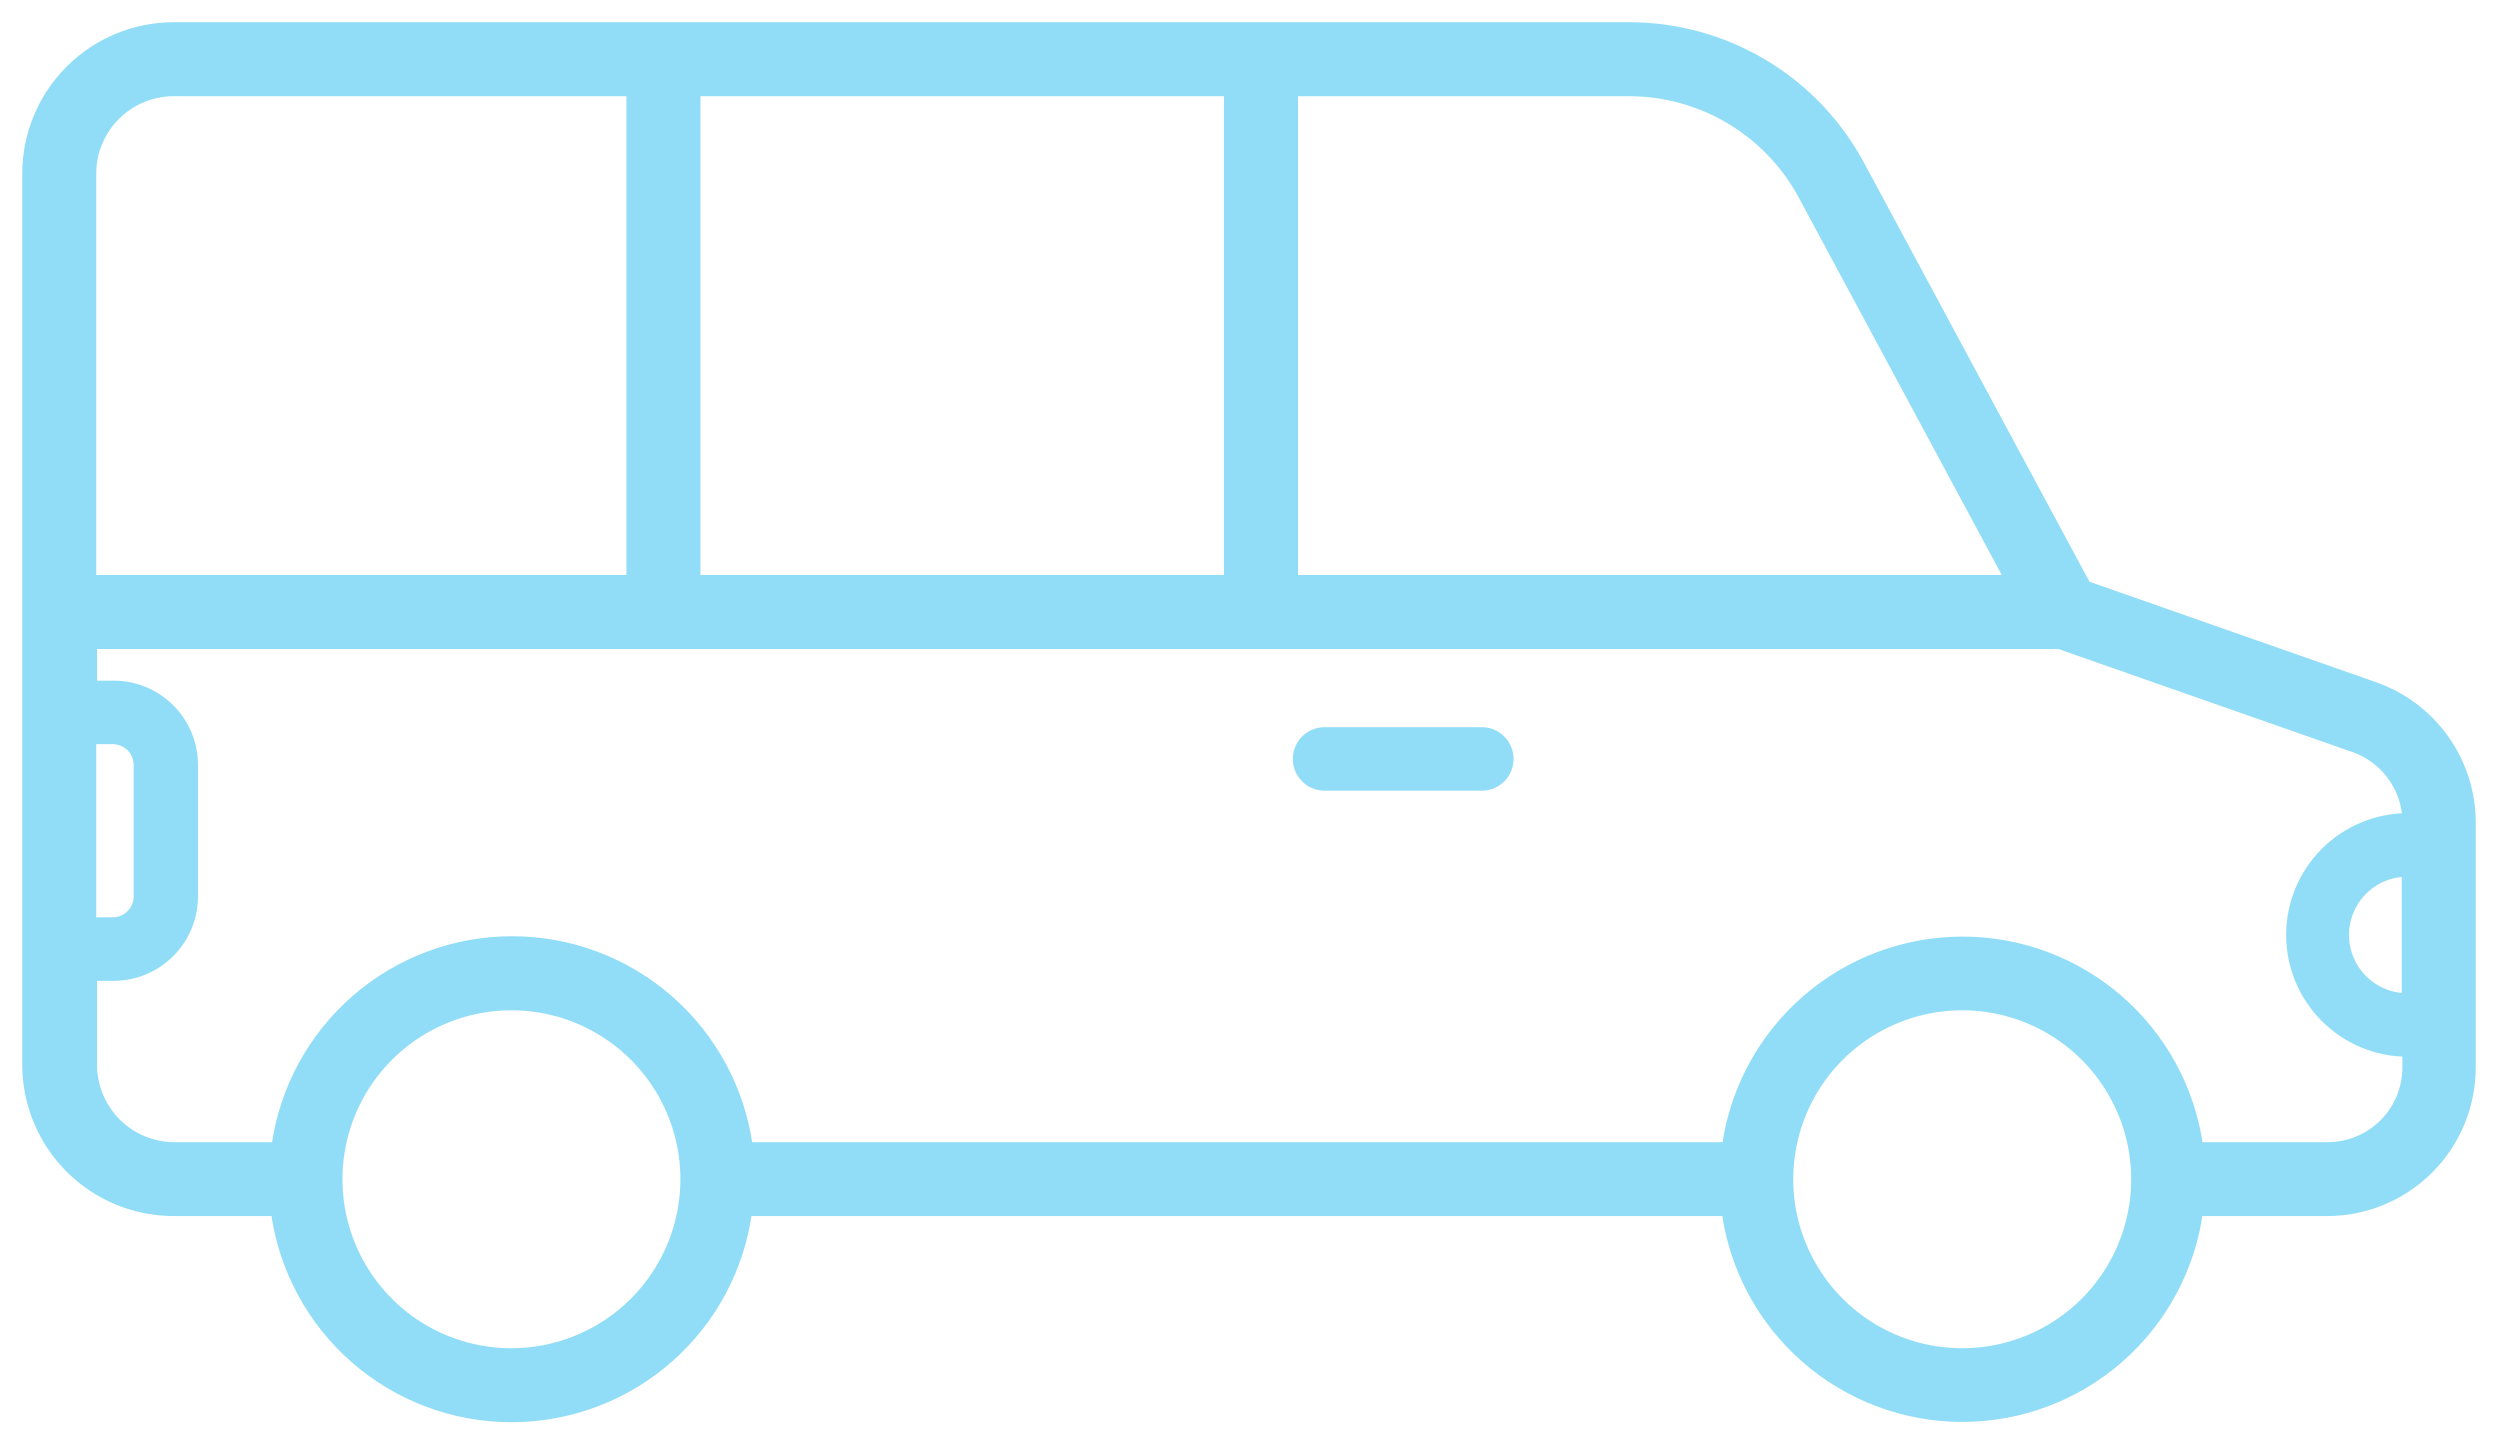 <svg width="90" height="52" viewBox="0 0 90 52" fill="none" xmlns="http://www.w3.org/2000/svg">
<mask id="path-1-outside-1_101_7875" maskUnits="userSpaceOnUse" x="0" y="0" width="90" height="52" fill="black">
<rect fill="white" width="90" height="52"/>
<path d="M85.482 24.752L75.082 21.106L66.927 5.951C66.121 4.451 64.924 3.198 63.461 2.326C61.999 1.454 60.327 0.995 58.624 1H6.249C4.857 1.002 3.522 1.556 2.538 2.541C1.554 3.526 1.001 4.861 1 6.253V38.33C1.002 39.721 1.556 41.055 2.54 42.039C3.524 43.023 4.858 43.577 6.249 43.579H9.947C10.219 45.632 11.227 47.517 12.784 48.882C14.342 50.247 16.343 51 18.414 51C20.485 51 22.485 50.247 24.043 48.882C25.601 47.517 26.609 45.632 26.88 43.579H62.176C62.45 45.63 63.46 47.512 65.017 48.875C66.575 50.238 68.574 50.989 70.644 50.989C72.713 50.989 74.713 50.238 76.27 48.875C77.828 47.512 78.838 45.63 79.112 43.579H83.776C85.142 43.578 86.452 43.035 87.418 42.069C88.383 41.103 88.926 39.794 88.927 38.428V29.608C88.925 28.542 88.593 27.503 87.976 26.633C87.359 25.763 86.488 25.106 85.482 24.752V24.752ZM86.663 35.956C86.054 35.956 85.469 35.714 85.038 35.283C84.607 34.852 84.365 34.267 84.365 33.658C84.365 33.048 84.607 32.464 85.038 32.033C85.469 31.602 86.054 31.36 86.663 31.36V35.956ZM64.934 7.023L72.398 20.899H46.53V3.264H58.643C59.934 3.263 61.2 3.613 62.308 4.274C63.416 4.936 64.323 5.886 64.934 7.023V7.023ZM25.016 20.899V3.264H44.262V20.899H25.016ZM6.249 3.264H22.752V20.899H3.264V6.253C3.264 5.461 3.579 4.701 4.138 4.141C4.698 3.581 5.457 3.265 6.249 3.264V3.264ZM3.264 26.59H4.06C4.313 26.59 4.555 26.69 4.733 26.868C4.911 27.046 5.011 27.288 5.011 27.541V32.269C5.011 32.522 4.911 32.764 4.733 32.943C4.555 33.122 4.313 33.223 4.06 33.224H3.264V26.59ZM18.412 48.737C17.169 48.737 15.955 48.369 14.921 47.679C13.888 46.989 13.083 46.008 12.607 44.86C12.132 43.712 12.007 42.449 12.249 41.23C12.491 40.011 13.089 38.892 13.968 38.013C14.846 37.134 15.965 36.535 17.184 36.292C18.402 36.049 19.666 36.173 20.814 36.648C21.962 37.123 22.944 37.928 23.634 38.961C24.325 39.993 24.694 41.208 24.695 42.45C24.694 44.117 24.032 45.715 22.854 46.894C21.676 48.072 20.078 48.735 18.412 48.737V48.737ZM70.644 48.737C69.401 48.738 68.186 48.37 67.152 47.681C66.119 46.991 65.313 46.01 64.837 44.862C64.36 43.714 64.235 42.451 64.477 41.232C64.719 40.013 65.316 38.893 66.194 38.014C67.073 37.135 68.192 36.536 69.41 36.292C70.629 36.049 71.893 36.173 73.041 36.648C74.189 37.123 75.171 37.927 75.862 38.96C76.553 39.993 76.922 41.208 76.923 42.45C76.923 44.117 76.262 45.715 75.085 46.893C73.907 48.072 72.31 48.735 70.644 48.737V48.737ZM83.776 41.318H79.112C79.114 41.303 79.114 41.288 79.112 41.273C78.826 39.233 77.811 37.365 76.257 36.014C74.702 34.662 72.711 33.917 70.651 33.917C68.591 33.917 66.6 34.662 65.046 36.014C63.491 37.365 62.477 39.233 62.191 41.273C62.189 41.288 62.189 41.303 62.191 41.318H26.899C26.897 41.303 26.897 41.288 26.899 41.273C26.615 39.23 25.602 37.359 24.047 36.005C22.492 34.65 20.499 33.904 18.436 33.904C16.374 33.904 14.381 34.65 12.826 36.005C11.27 37.359 10.257 39.23 9.974 41.273C9.974 41.273 9.974 41.303 9.974 41.318H6.279C5.488 41.318 4.728 41.004 4.169 40.444C3.609 39.884 3.294 39.125 3.294 38.333V35.111H4.091C4.844 35.11 5.565 34.81 6.098 34.277C6.63 33.744 6.928 33.022 6.928 32.269V27.541C6.928 26.788 6.63 26.066 6.097 25.534C5.565 25.002 4.843 24.703 4.091 24.703H3.294V23.163H74.131L84.761 26.888C85.302 27.079 85.774 27.427 86.117 27.887C86.459 28.348 86.657 28.899 86.686 29.473C85.576 29.473 84.511 29.914 83.727 30.698C82.942 31.483 82.501 32.548 82.501 33.658C82.501 34.768 82.942 35.832 83.727 36.617C84.511 37.402 85.576 37.843 86.686 37.843V38.431C86.685 38.812 86.609 39.189 86.463 39.541C86.316 39.892 86.102 40.211 85.831 40.48C85.561 40.748 85.24 40.96 84.887 41.104C84.535 41.248 84.157 41.321 83.776 41.318V41.318Z"/>
</mask>
<path d="M85.482 24.752L75.082 21.106L66.927 5.951C66.121 4.451 64.924 3.198 63.461 2.326C61.999 1.454 60.327 0.995 58.624 1H6.249C4.857 1.002 3.522 1.556 2.538 2.541C1.554 3.526 1.001 4.861 1 6.253V38.33C1.002 39.721 1.556 41.055 2.54 42.039C3.524 43.023 4.858 43.577 6.249 43.579H9.947C10.219 45.632 11.227 47.517 12.784 48.882C14.342 50.247 16.343 51 18.414 51C20.485 51 22.485 50.247 24.043 48.882C25.601 47.517 26.609 45.632 26.88 43.579H62.176C62.45 45.63 63.46 47.512 65.017 48.875C66.575 50.238 68.574 50.989 70.644 50.989C72.713 50.989 74.713 50.238 76.27 48.875C77.828 47.512 78.838 45.63 79.112 43.579H83.776C85.142 43.578 86.452 43.035 87.418 42.069C88.383 41.103 88.926 39.794 88.927 38.428V29.608C88.925 28.542 88.593 27.503 87.976 26.633C87.359 25.763 86.488 25.106 85.482 24.752V24.752ZM86.663 35.956C86.054 35.956 85.469 35.714 85.038 35.283C84.607 34.852 84.365 34.267 84.365 33.658C84.365 33.048 84.607 32.464 85.038 32.033C85.469 31.602 86.054 31.36 86.663 31.36V35.956ZM64.934 7.023L72.398 20.899H46.53V3.264H58.643C59.934 3.263 61.2 3.613 62.308 4.274C63.416 4.936 64.323 5.886 64.934 7.023V7.023ZM25.016 20.899V3.264H44.262V20.899H25.016ZM6.249 3.264H22.752V20.899H3.264V6.253C3.264 5.461 3.579 4.701 4.138 4.141C4.698 3.581 5.457 3.265 6.249 3.264V3.264ZM3.264 26.59H4.06C4.313 26.59 4.555 26.69 4.733 26.868C4.911 27.046 5.011 27.288 5.011 27.541V32.269C5.011 32.522 4.911 32.764 4.733 32.943C4.555 33.122 4.313 33.223 4.06 33.224H3.264V26.59ZM18.412 48.737C17.169 48.737 15.955 48.369 14.921 47.679C13.888 46.989 13.083 46.008 12.607 44.86C12.132 43.712 12.007 42.449 12.249 41.23C12.491 40.011 13.089 38.892 13.968 38.013C14.846 37.134 15.965 36.535 17.184 36.292C18.402 36.049 19.666 36.173 20.814 36.648C21.962 37.123 22.944 37.928 23.634 38.961C24.325 39.993 24.694 41.208 24.695 42.45C24.694 44.117 24.032 45.715 22.854 46.894C21.676 48.072 20.078 48.735 18.412 48.737V48.737ZM70.644 48.737C69.401 48.738 68.186 48.37 67.152 47.681C66.119 46.991 65.313 46.01 64.837 44.862C64.36 43.714 64.235 42.451 64.477 41.232C64.719 40.013 65.316 38.893 66.194 38.014C67.073 37.135 68.192 36.536 69.41 36.292C70.629 36.049 71.893 36.173 73.041 36.648C74.189 37.123 75.171 37.927 75.862 38.96C76.553 39.993 76.922 41.208 76.923 42.45C76.923 44.117 76.262 45.715 75.085 46.893C73.907 48.072 72.31 48.735 70.644 48.737V48.737ZM83.776 41.318H79.112C79.114 41.303 79.114 41.288 79.112 41.273C78.826 39.233 77.811 37.365 76.257 36.014C74.702 34.662 72.711 33.917 70.651 33.917C68.591 33.917 66.6 34.662 65.046 36.014C63.491 37.365 62.477 39.233 62.191 41.273C62.189 41.288 62.189 41.303 62.191 41.318H26.899C26.897 41.303 26.897 41.288 26.899 41.273C26.615 39.23 25.602 37.359 24.047 36.005C22.492 34.65 20.499 33.904 18.436 33.904C16.374 33.904 14.381 34.65 12.826 36.005C11.27 37.359 10.257 39.23 9.974 41.273C9.974 41.273 9.974 41.303 9.974 41.318H6.279C5.488 41.318 4.728 41.004 4.169 40.444C3.609 39.884 3.294 39.125 3.294 38.333V35.111H4.091C4.844 35.11 5.565 34.81 6.098 34.277C6.63 33.744 6.928 33.022 6.928 32.269V27.541C6.928 26.788 6.63 26.066 6.097 25.534C5.565 25.002 4.843 24.703 4.091 24.703H3.294V23.163H74.131L84.761 26.888C85.302 27.079 85.774 27.427 86.117 27.887C86.459 28.348 86.657 28.899 86.686 29.473C85.576 29.473 84.511 29.914 83.727 30.698C82.942 31.483 82.501 32.548 82.501 33.658C82.501 34.768 82.942 35.832 83.727 36.617C84.511 37.402 85.576 37.843 86.686 37.843V38.431C86.685 38.812 86.609 39.189 86.463 39.541C86.316 39.892 86.102 40.211 85.831 40.48C85.561 40.748 85.24 40.96 84.887 41.104C84.535 41.248 84.157 41.321 83.776 41.318V41.318Z" fill="#91DDF8"/>
<path d="M85.482 24.752L75.082 21.106L66.927 5.951C66.121 4.451 64.924 3.198 63.461 2.326C61.999 1.454 60.327 0.995 58.624 1H6.249C4.857 1.002 3.522 1.556 2.538 2.541C1.554 3.526 1.001 4.861 1 6.253V38.33C1.002 39.721 1.556 41.055 2.54 42.039C3.524 43.023 4.858 43.577 6.249 43.579H9.947C10.219 45.632 11.227 47.517 12.784 48.882C14.342 50.247 16.343 51 18.414 51C20.485 51 22.485 50.247 24.043 48.882C25.601 47.517 26.609 45.632 26.88 43.579H62.176C62.45 45.63 63.46 47.512 65.017 48.875C66.575 50.238 68.574 50.989 70.644 50.989C72.713 50.989 74.713 50.238 76.27 48.875C77.828 47.512 78.838 45.63 79.112 43.579H83.776C85.142 43.578 86.452 43.035 87.418 42.069C88.383 41.103 88.926 39.794 88.927 38.428V29.608C88.925 28.542 88.593 27.503 87.976 26.633C87.359 25.763 86.488 25.106 85.482 24.752V24.752ZM86.663 35.956C86.054 35.956 85.469 35.714 85.038 35.283C84.607 34.852 84.365 34.267 84.365 33.658C84.365 33.048 84.607 32.464 85.038 32.033C85.469 31.602 86.054 31.36 86.663 31.36V35.956ZM64.934 7.023L72.398 20.899H46.53V3.264H58.643C59.934 3.263 61.2 3.613 62.308 4.274C63.416 4.936 64.323 5.886 64.934 7.023V7.023ZM25.016 20.899V3.264H44.262V20.899H25.016ZM6.249 3.264H22.752V20.899H3.264V6.253C3.264 5.461 3.579 4.701 4.138 4.141C4.698 3.581 5.457 3.265 6.249 3.264V3.264ZM3.264 26.59H4.06C4.313 26.59 4.555 26.69 4.733 26.868C4.911 27.046 5.011 27.288 5.011 27.541V32.269C5.011 32.522 4.911 32.764 4.733 32.943C4.555 33.122 4.313 33.223 4.06 33.224H3.264V26.59ZM18.412 48.737C17.169 48.737 15.955 48.369 14.921 47.679C13.888 46.989 13.083 46.008 12.607 44.86C12.132 43.712 12.007 42.449 12.249 41.23C12.491 40.011 13.089 38.892 13.968 38.013C14.846 37.134 15.965 36.535 17.184 36.292C18.402 36.049 19.666 36.173 20.814 36.648C21.962 37.123 22.944 37.928 23.634 38.961C24.325 39.993 24.694 41.208 24.695 42.45C24.694 44.117 24.032 45.715 22.854 46.894C21.676 48.072 20.078 48.735 18.412 48.737V48.737ZM70.644 48.737C69.401 48.738 68.186 48.37 67.152 47.681C66.119 46.991 65.313 46.01 64.837 44.862C64.36 43.714 64.235 42.451 64.477 41.232C64.719 40.013 65.316 38.893 66.194 38.014C67.073 37.135 68.192 36.536 69.41 36.292C70.629 36.049 71.893 36.173 73.041 36.648C74.189 37.123 75.171 37.927 75.862 38.96C76.553 39.993 76.922 41.208 76.923 42.45C76.923 44.117 76.262 45.715 75.085 46.893C73.907 48.072 72.31 48.735 70.644 48.737V48.737ZM83.776 41.318H79.112C79.114 41.303 79.114 41.288 79.112 41.273C78.826 39.233 77.811 37.365 76.257 36.014C74.702 34.662 72.711 33.917 70.651 33.917C68.591 33.917 66.6 34.662 65.046 36.014C63.491 37.365 62.477 39.233 62.191 41.273C62.189 41.288 62.189 41.303 62.191 41.318H26.899C26.897 41.303 26.897 41.288 26.899 41.273C26.615 39.23 25.602 37.359 24.047 36.005C22.492 34.65 20.499 33.904 18.436 33.904C16.374 33.904 14.381 34.65 12.826 36.005C11.27 37.359 10.257 39.23 9.974 41.273C9.974 41.273 9.974 41.303 9.974 41.318H6.279C5.488 41.318 4.728 41.004 4.169 40.444C3.609 39.884 3.294 39.125 3.294 38.333V35.111H4.091C4.844 35.11 5.565 34.81 6.098 34.277C6.63 33.744 6.928 33.022 6.928 32.269V27.541C6.928 26.788 6.63 26.066 6.097 25.534C5.565 25.002 4.843 24.703 4.091 24.703H3.294V23.163H74.131L84.761 26.888C85.302 27.079 85.774 27.427 86.117 27.887C86.459 28.348 86.657 28.899 86.686 29.473C85.576 29.473 84.511 29.914 83.727 30.698C82.942 31.483 82.501 32.548 82.501 33.658C82.501 34.768 82.942 35.832 83.727 36.617C84.511 37.402 85.576 37.843 86.686 37.843V38.431C86.685 38.812 86.609 39.189 86.463 39.541C86.316 39.892 86.102 40.211 85.831 40.48C85.561 40.748 85.24 40.96 84.887 41.104C84.535 41.248 84.157 41.321 83.776 41.318V41.318Z" stroke="#91DDF8" stroke-width="0.4" mask="url(#path-1-outside-1_101_7875)"/>
<path d="M53.345 26.278H47.684C47.408 26.278 47.142 26.388 46.947 26.584C46.751 26.78 46.641 27.045 46.641 27.322C46.641 27.599 46.751 27.864 46.947 28.06C47.142 28.255 47.408 28.365 47.684 28.365H53.345C53.622 28.365 53.887 28.255 54.083 28.06C54.279 27.864 54.389 27.598 54.389 27.322C54.389 27.045 54.279 26.78 54.083 26.584C53.887 26.388 53.622 26.278 53.345 26.278Z" fill="#91DDF8" stroke="#91DDF8" stroke-width="0.2"/>
</svg>
